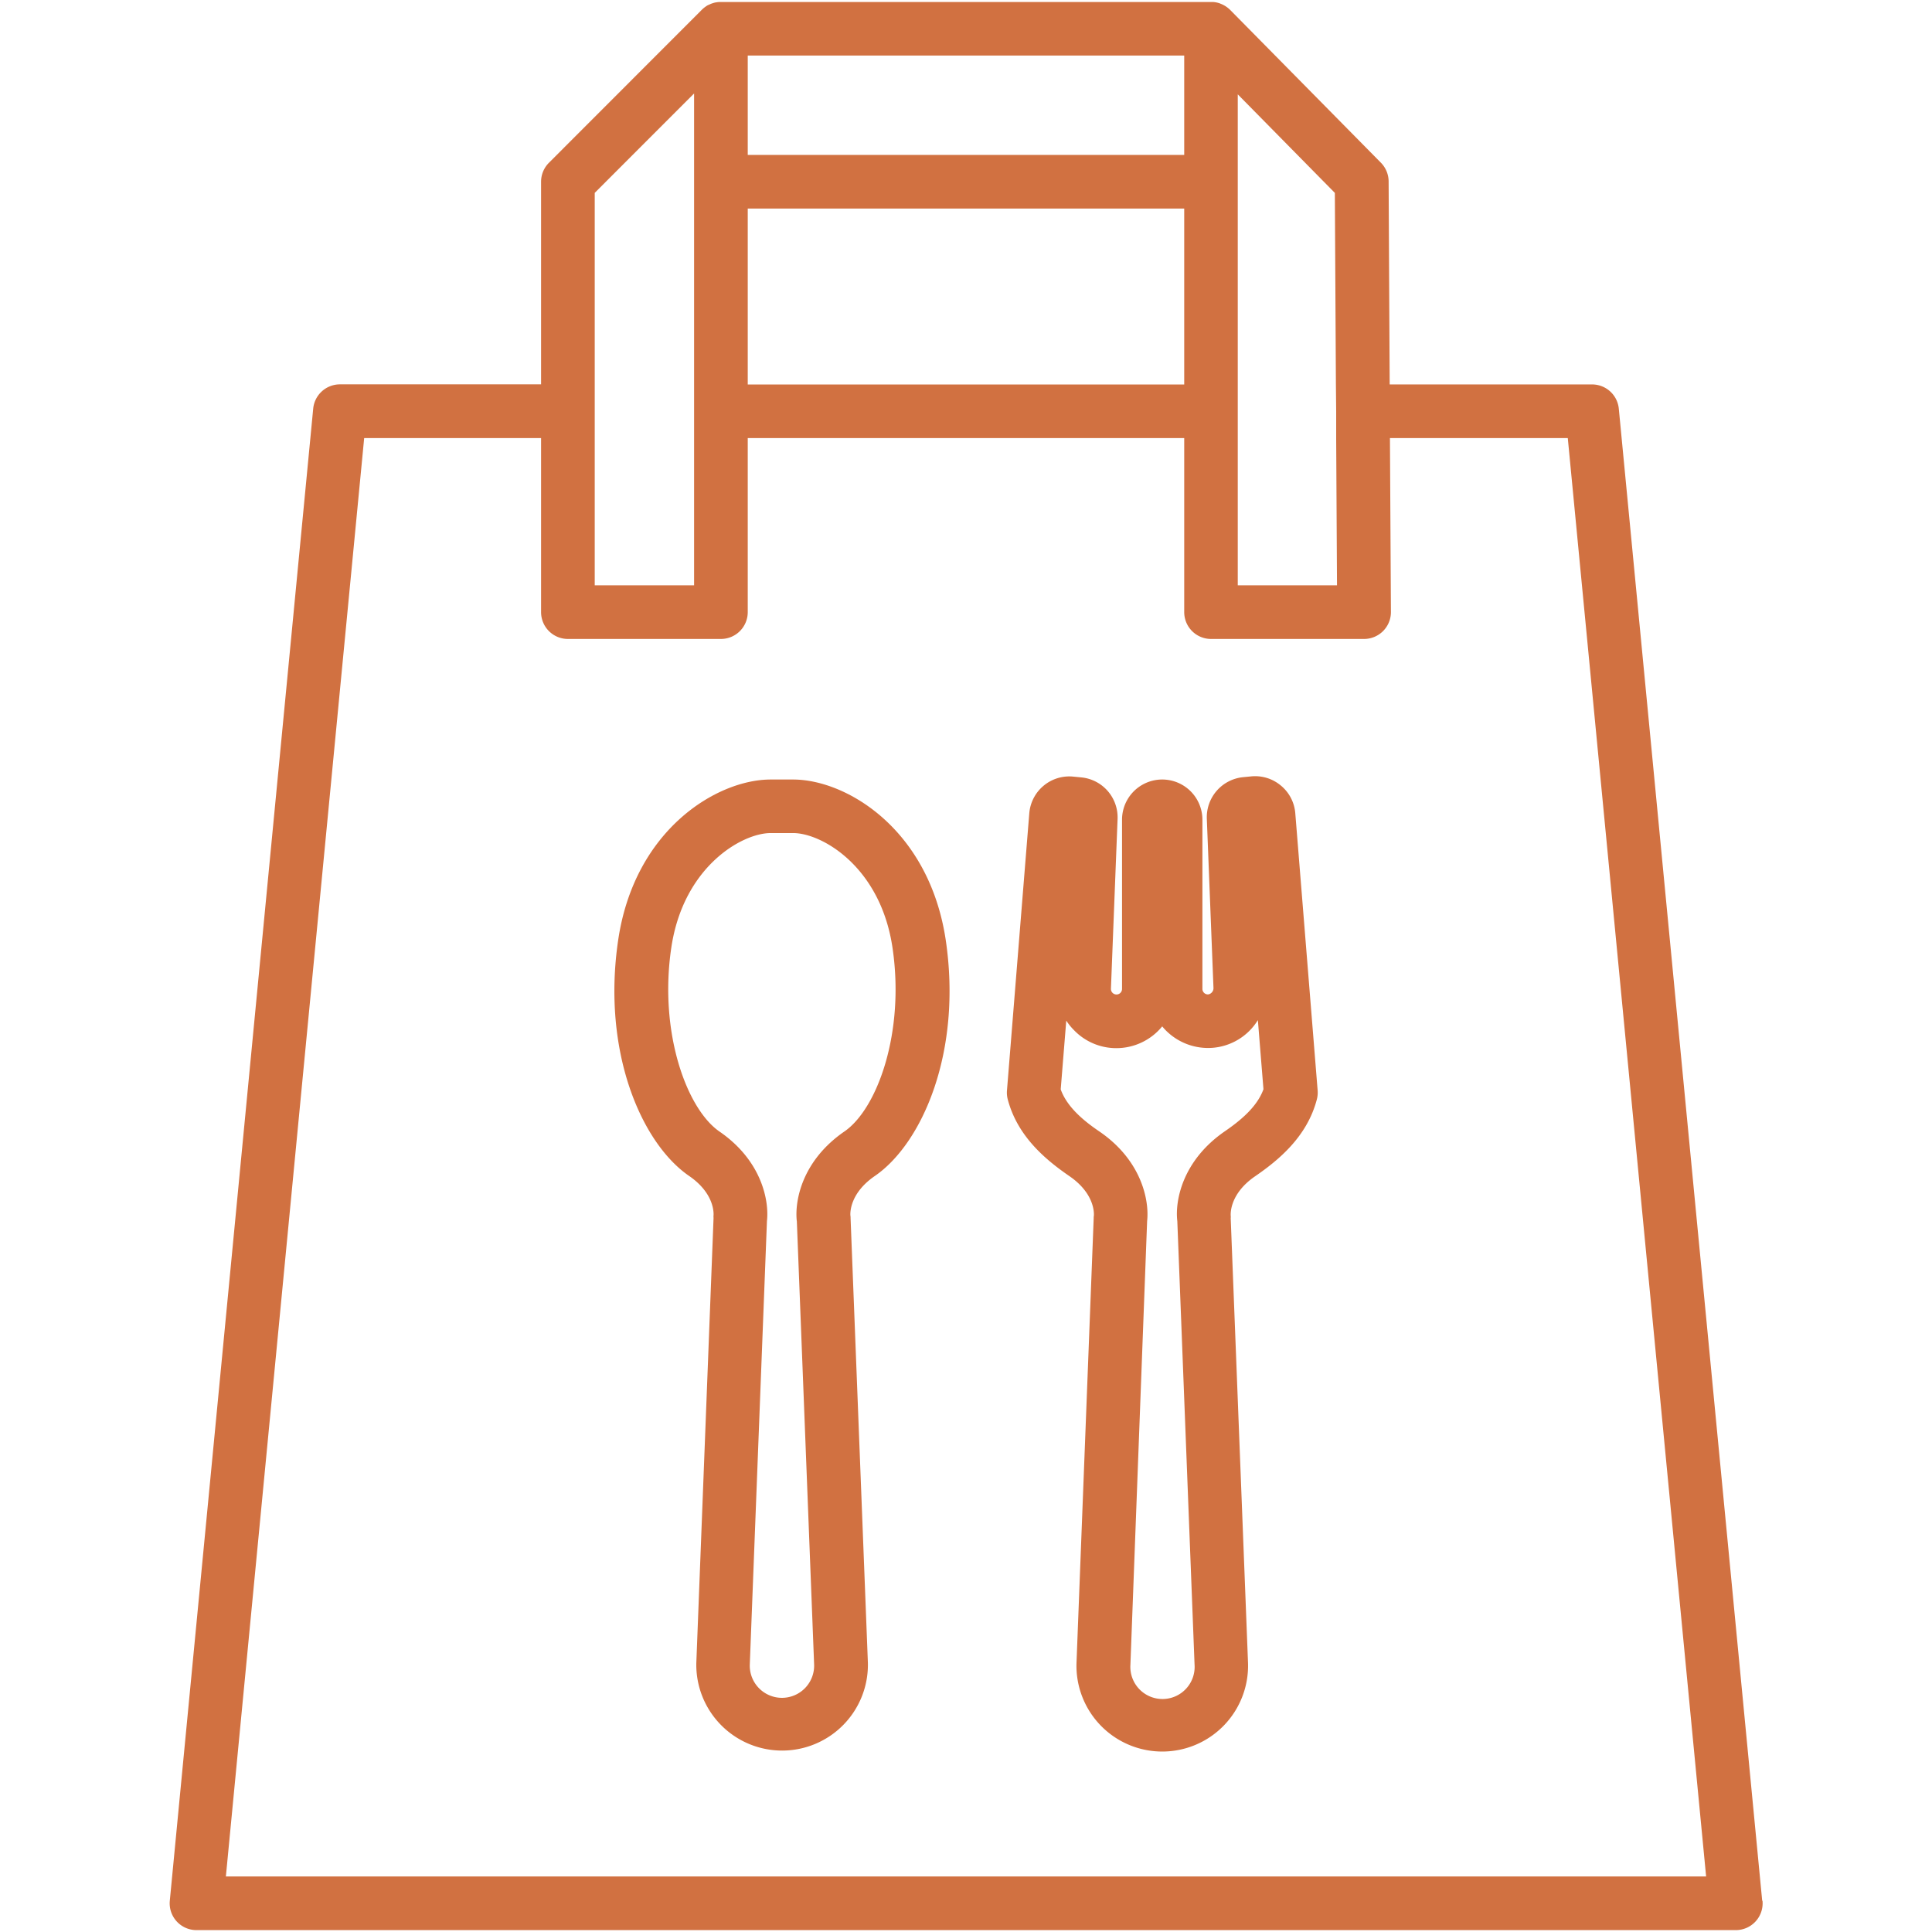 <svg id="Livello_1" data-name="Livello 1" xmlns="http://www.w3.org/2000/svg" viewBox="0 0 512 512"><defs><style>.cls-1{fill:#d17141;}</style></defs><path class="cls-1" d="M467,503.71l-38-395.4a7.11,7.11,0,0,0-7.08-6.43H368.28L368,48.12a7.11,7.11,0,0,0-2-4.95L326,2.62l0,0a8,8,0,0,0-.7-.61l-.18-.13a6,6,0,0,0-.8-.5,6.53,6.53,0,0,0-.85-.39L323.28.9a8.5,8.5,0,0,0-.9-.25,7,7,0,0,0-.93-.12l-.23,0H190.57a8.08,8.08,0,0,0-.86.11h-.05a7.21,7.21,0,0,0-.91.25l-.18.06a7.07,7.07,0,0,0-.79.36l-.07,0a5,5,0,0,0-.79.5l-.17.12a7.12,7.12,0,0,0-.72.62h0L145.47,43.14a7.11,7.11,0,0,0-2.08,5v53.72H90.06A7.11,7.11,0,0,0,83,108.31L45,503.71A7.1,7.1,0,0,0,52,511.5H460a7.1,7.1,0,0,0,7.08-7.79ZM59.86,497.28,96.51,116.1h46.88v46.12a7.11,7.11,0,0,0,7.11,7.11h40.55a7.11,7.11,0,0,0,7.11-7.11V116.1H313.83v46.12a7.11,7.11,0,0,0,7.11,7.11H361.5a7.12,7.12,0,0,0,7.11-7.15l-.26-46.08h47.13l36.66,381.18Zm97.75-395.4V51.11l26.33-26.34V155.11H157.61V101.88ZM354.1,109l0,7.11.22,39h-26.3V25l25.73,26.12.28,50.79Zm-40.27-7.11H198.16V55.27H313.83Zm0-60.83H198.16V14.72H313.83Z"/><path class="cls-1" d="M210.17,206.58h-5.94c-14.16,0-36.06,13.19-40.4,42.51-4.38,29.56,6.13,53.84,18.78,62.54,6.51,4.47,6.54,9.51,6.49,10.45a2.77,2.77,0,0,0,0,.67l-4.57,118a22.74,22.74,0,1,0,45.47-.09l-4.59-117.89a3.39,3.39,0,0,0-.05-.67c-.06-.94,0-6,6.48-10.45,12.65-8.7,23.17-33,18.79-62.54C246.23,219.77,224.34,206.58,210.17,206.58Zm1,117,4.58,117.5a8.53,8.53,0,1,1-17.05.09l4.55-117.59c.61-5.4-1.38-16-12.57-23.7-8.73-6-16.1-26.34-12.78-48.73,3.18-21.47,18.73-30.38,26.34-30.38h5.94c7.62,0,23.16,8.91,26.34,30.38,3.32,22.39-4,42.73-12.78,48.73C212.54,307.61,210.56,318.21,211.16,323.61Z"/><path class="cls-1" d="M339.44,208.18a10.61,10.61,0,0,0-7.87-2.43l-2.14.21a10.67,10.67,0,0,0-9.61,11l1.76,44.75a1.69,1.69,0,0,1-1.33,1.81,1.41,1.41,0,0,1-1.13-.38,1.46,1.46,0,0,1-.47-1.08V217.33a10.65,10.65,0,1,0-21.3-.2v44.95a1.47,1.47,0,0,1-1.47,1.47,1.47,1.47,0,0,1-1.47-1.53l1.76-45a10.65,10.65,0,0,0-9.6-11l-2.15-.21a10.64,10.64,0,0,0-11.65,9.75l-5.91,73.4a7,7,0,0,0,.2,2.37c2.58,9.85,10.09,16.05,16.35,20.36,6.5,4.47,6.54,9.51,6.48,10.45a3.39,3.39,0,0,0-.05.67l-4.56,118a22.74,22.74,0,1,0,45.46-.09l-4.59-117.89a2.77,2.77,0,0,0,0-.67c-.05-.94,0-6,6.49-10.45,6.26-4.3,13.77-10.51,16.34-20.36a7.29,7.29,0,0,0,.21-2.37l-5.92-73.4A10.58,10.58,0,0,0,339.44,208.18ZM312,323.61l4.57,117.5a8.52,8.52,0,1,1-17,.09L304,323.61c.6-5.4-1.38-16-12.57-23.7-4-2.71-8.61-6.4-10.33-11.21l1.47-18.23a15.37,15.37,0,0,0,2,2.48,15.53,15.53,0,0,0,11.31,4.82A15.69,15.69,0,0,0,308,272a14.25,14.25,0,0,0,1.46,1.55,15.77,15.77,0,0,0,11.89,4.13,15.51,15.51,0,0,0,12-7.34l1.48,18.32c-1.73,4.81-6.38,8.5-10.33,11.21C313.34,307.61,311.35,318.21,312,323.61Z"/></svg>
